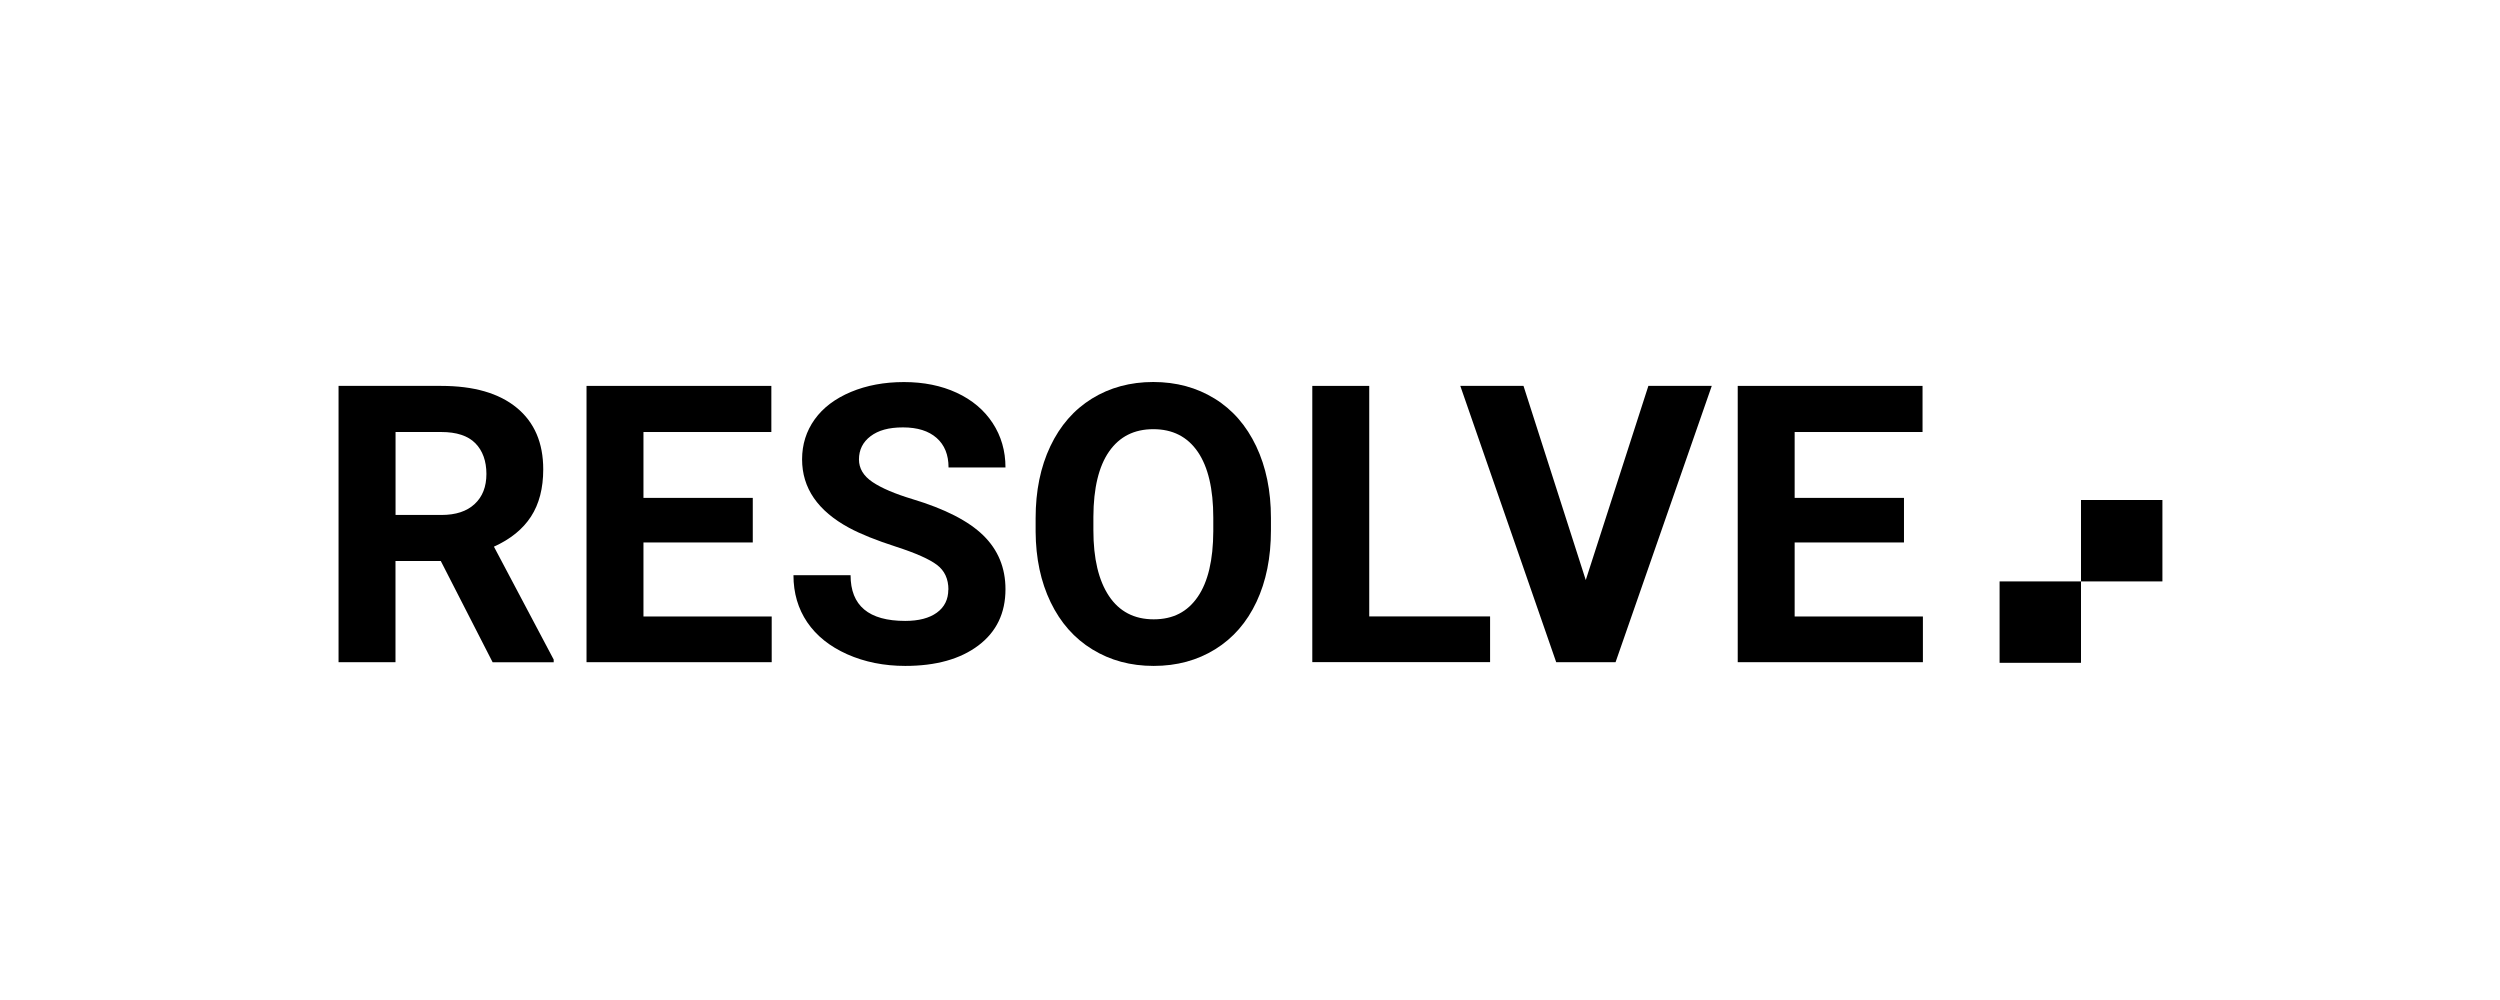 <svg width="200" height="80" viewBox="0 0 200 80" fill="none" xmlns="http://www.w3.org/2000/svg">
<path d="M35.267 44.882H31.639V52.975H27.084V30.872H35.295C37.906 30.872 39.921 31.454 41.335 32.617C42.754 33.781 43.459 35.427 43.459 37.551C43.459 39.059 43.133 40.318 42.48 41.325C41.827 42.333 40.839 43.132 39.514 43.733L44.296 52.767V52.98H39.41L35.267 44.887V44.882ZM31.639 41.197H35.314C36.459 41.197 37.343 40.909 37.972 40.322C38.601 39.741 38.913 38.937 38.913 37.915C38.913 36.893 38.615 36.051 38.024 35.455C37.433 34.859 36.525 34.561 35.3 34.561H31.644V41.193L31.639 41.197Z" fill="black"/>
<path d="M60.222 43.397H51.477V49.319H61.736V52.975H46.922V30.872H61.708V34.561H51.477V39.831H60.222V43.397Z" fill="black"/>
<path d="M75.874 47.176C75.874 46.315 75.571 45.658 74.961 45.194C74.355 44.735 73.263 44.248 71.683 43.737C70.103 43.227 68.855 42.725 67.932 42.228C65.421 40.871 64.167 39.045 64.167 36.747C64.167 35.555 64.503 34.486 65.175 33.549C65.846 32.613 66.816 31.884 68.074 31.355C69.332 30.829 70.746 30.565 72.317 30.565C73.887 30.565 75.301 30.848 76.536 31.421C77.77 31.993 78.731 32.802 79.412 33.842C80.093 34.883 80.438 36.07 80.438 37.395H75.883C75.883 36.382 75.566 35.597 74.928 35.034C74.289 34.471 73.395 34.192 72.241 34.192C71.087 34.192 70.264 34.429 69.644 34.897C69.025 35.365 68.717 35.99 68.717 36.756C68.717 37.475 69.077 38.076 69.8 38.563C70.524 39.05 71.588 39.504 72.998 39.93C75.59 40.71 77.477 41.675 78.66 42.829C79.842 43.983 80.438 45.421 80.438 47.138C80.438 49.049 79.714 50.553 78.267 51.641C76.82 52.729 74.871 53.273 72.421 53.273C70.723 53.273 69.171 52.961 67.776 52.341C66.381 51.717 65.317 50.865 64.579 49.782C63.846 48.699 63.477 47.446 63.477 46.017H68.046C68.046 48.458 69.502 49.673 72.416 49.673C73.499 49.673 74.346 49.451 74.951 49.011C75.557 48.571 75.864 47.956 75.864 47.167L75.874 47.176Z" fill="black"/>
<path d="M101.675 42.422C101.675 44.598 101.292 46.505 100.521 48.146C99.75 49.787 98.652 51.05 97.219 51.939C95.786 52.828 94.145 53.273 92.295 53.273C90.446 53.273 88.828 52.833 87.39 51.953C85.952 51.074 84.841 49.815 84.051 48.179C83.261 46.542 82.864 44.664 82.85 42.541V41.448C82.85 39.272 83.242 37.357 84.027 35.701C84.812 34.046 85.919 32.778 87.353 31.889C88.786 31.005 90.422 30.56 92.262 30.56C94.102 30.56 95.739 31.005 97.172 31.889C98.605 32.773 99.712 34.046 100.497 35.701C101.282 37.357 101.675 39.268 101.675 41.434V42.422ZM97.063 41.425C97.063 39.107 96.647 37.347 95.819 36.141C94.991 34.935 93.804 34.334 92.267 34.334C90.73 34.334 89.561 34.93 88.729 36.118C87.901 37.305 87.48 39.05 87.471 41.349V42.427C87.471 44.683 87.887 46.434 88.715 47.678C89.542 48.921 90.739 49.546 92.295 49.546C93.851 49.546 94.996 48.945 95.819 47.748C96.642 46.552 97.053 44.802 97.063 42.503V41.425Z" fill="black"/>
<path d="M109.539 49.314H119.207V52.97H104.984V30.872H109.539V49.314Z" fill="black"/>
<path d="M126.861 46.405L131.87 30.872H136.941L129.245 52.975H124.496L116.824 30.872H121.88L126.861 46.405Z" fill="black"/>
<path d="M152.318 43.397H143.572V49.319H153.832V52.975H139.018V30.872H153.803V34.561H143.572V39.831H152.318V43.397Z" fill="black"/>
<path d="M166.48 46.513H159.967V53.025H166.48V46.513Z" fill="black"/>
<path d="M172.993 40H166.48V46.513H172.993V40Z" fill="black"/>
</svg>
